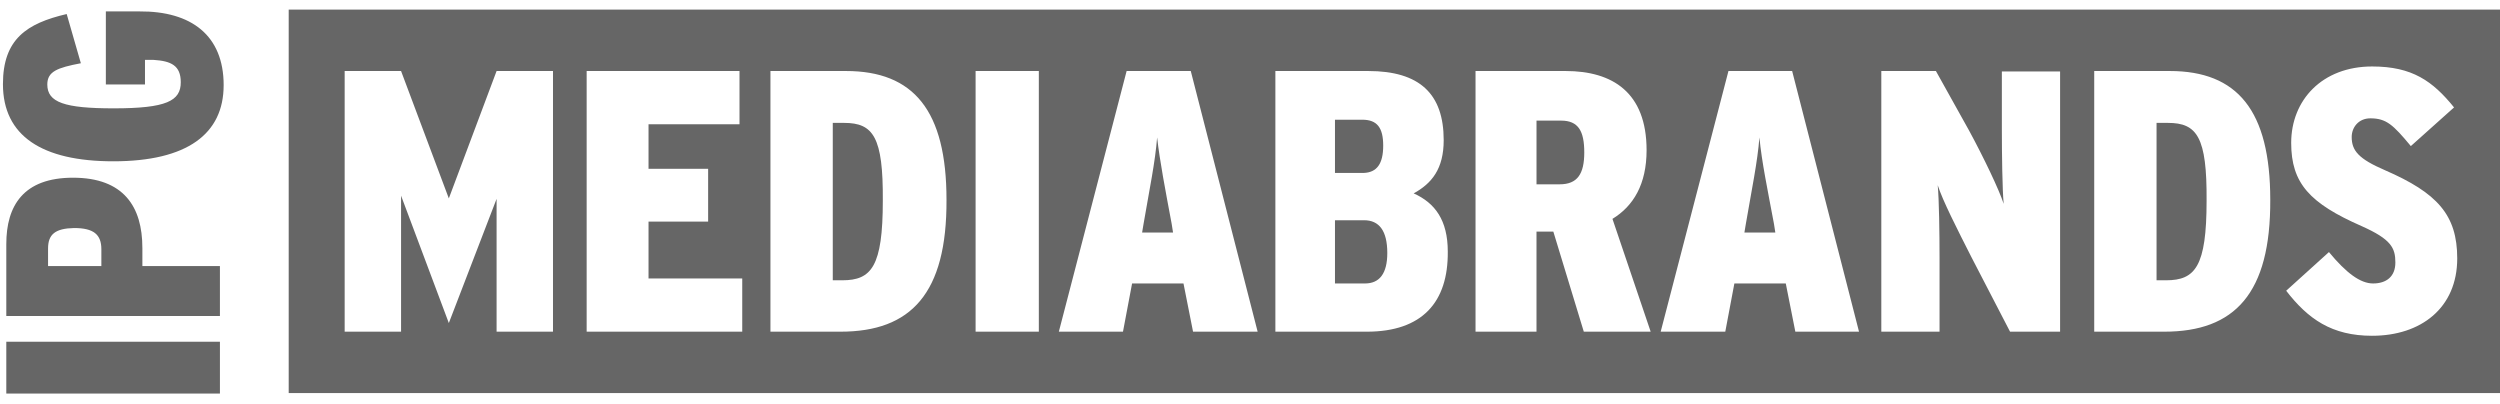 <svg fill="none" height="31" viewBox="0 0 192 31" width="192" xmlns="http://www.w3.org/2000/svg"><g fill="#666"><path d="m16.89 30.225h-16.406v-3.98h16.406z"/><path d="m10.935 19.03v1.403h5.955v3.837h-16.406v-5.526c0-2.949 1.317-5.096 5.125-5.096 3.894 0 5.325 2.233 5.325 5.383zm-7.244.057v1.346h4.094v-1.288c0-1.117-.573-1.632-2.09-1.632-1.46.029-2.004.487-2.004 1.575z"/><path d="m17.176 6.547c0 3.722-2.777 5.841-8.475 5.841-5.469 0-8.475-1.947-8.475-5.927 0-3.464 1.832-4.667 4.896-5.383l1.088 3.779c-1.804.344-2.577.63-2.577 1.632 0 1.374 1.317 1.832 5.096 1.832 4.066 0 5.154-.573 5.154-2.004 0-1.288-.744-1.632-2.09-1.718h-.658v1.89h-3.006v-5.612l2.577-0c3.98-.029 6.471 1.832 6.471 5.669z"/><path d="m119.891 9.264h-1.887v4.891h1.782c1.362 0 1.886-.803 1.886-2.446 0-1.642-.454-2.446-1.781-2.446z"/><path d="m135.123 10.556c-.14 1.852-.594 4.018-1.048 6.673l-.105.629h2.375l-.104-.664c-.489-2.62-.944-4.786-1.118-6.638z"/><path d="m104.762 16.914h-2.236v4.856h2.306c1.118 0 1.712-.769 1.712-2.341 0-1.712-.629-2.515-1.782-2.515z"/><path d="m106.23 11.185c0-1.363-.454-1.991-1.607-1.991h-2.097v4.088h2.201c1.014-.035 1.503-.699 1.503-2.096z"/><path d="m88.867 10.556c-.14 1.852-.594 4.018-1.048 6.673l-.105.629h2.376l-.105-.664c-.489-2.62-.908-4.786-1.118-6.638z"/><path d="m22.172.738v29.452h169.828v-29.452zm20.298 24.735h-4.332v-10.201l-3.668 9.538-3.668-9.782v10.446h-4.332v-20.019h4.332l3.668 9.782 3.668-9.782h4.332zm14.499 0h-11.914v-20.019h11.739v4.088h-6.987v3.424h4.577v4.053h-4.577v4.367h7.197v4.088zm7.581 0h-5.38v-20.019h5.8c5.206 0 7.721 3.04 7.721 9.887.035 7.197-2.725 10.132-8.14 10.132zm15.232 0h-4.856v-20.019h4.856zm11.844 0-.734-3.703h-3.948l-.699 3.703h-4.926l5.206-20.019h4.926l5.136 20.019zm13.345 0h-7.022v-20.019h7.127c3.948 0 5.8 1.747 5.8 5.31 0 2.201-.909 3.319-2.306 4.088 1.642.734 2.62 2.061 2.62 4.472.035 3.878-1.956 6.149-6.219 6.149zm16.665 0-2.34-7.686h-1.293v7.686h-4.682v-20.019h6.918c3.598 0 6.219 1.642 6.219 6.079 0 2.62-1.014 4.297-2.621 5.276l2.935 8.664zm16.246 0-.734-3.703h-3.948l-.698 3.703h-4.961l5.205-20.019h4.891l5.136 20.019zm20.298 0h-3.808l-2.969-5.73c-1.118-2.201-2.201-4.332-2.586-5.52.105 1.118.14 3.703.14 5.59v5.66h-4.472v-20.019h4.193l2.55 4.577c1.118 2.061 2.306 4.542 2.655 5.625-.105-1.083-.14-3.878-.14-5.695v-4.472h4.472v19.984zm8.036 0h-5.38v-20.019h5.799c5.206 0 7.721 3.04 7.721 9.887.035 7.197-2.725 10.132-8.14 10.132zm15.966.315c-3.109 0-4.926-1.293-6.603-3.459l3.284-2.97c1.328 1.607 2.411 2.411 3.389 2.411 1.013 0 1.712-.524 1.712-1.607 0-1.118-.315-1.782-2.585-2.795-3.983-1.747-5.416-3.284-5.416-6.394 0-3.284 2.376-5.869 6.219-5.869 3.075 0 4.647 1.118 6.289 3.144l-3.319 2.97c-1.363-1.642-1.887-2.131-3.11-2.131-.908 0-1.432.699-1.432 1.432 0 1.048.524 1.677 2.55 2.55 4.018 1.747 5.555 3.424 5.555 6.778 0 3.808-2.795 5.939-6.533 5.939z"/><path d="m166.496 9.438h-.873v12.088h.734c2.236 0 3.109-1.048 3.109-6.114.035-4.891-.734-5.974-2.97-5.974z"/><path d="m64.831 9.438h-.874v12.088h.734c2.236 0 3.109-1.048 3.109-6.114.035-4.891-.734-5.974-2.97-5.974z"/></g></svg>